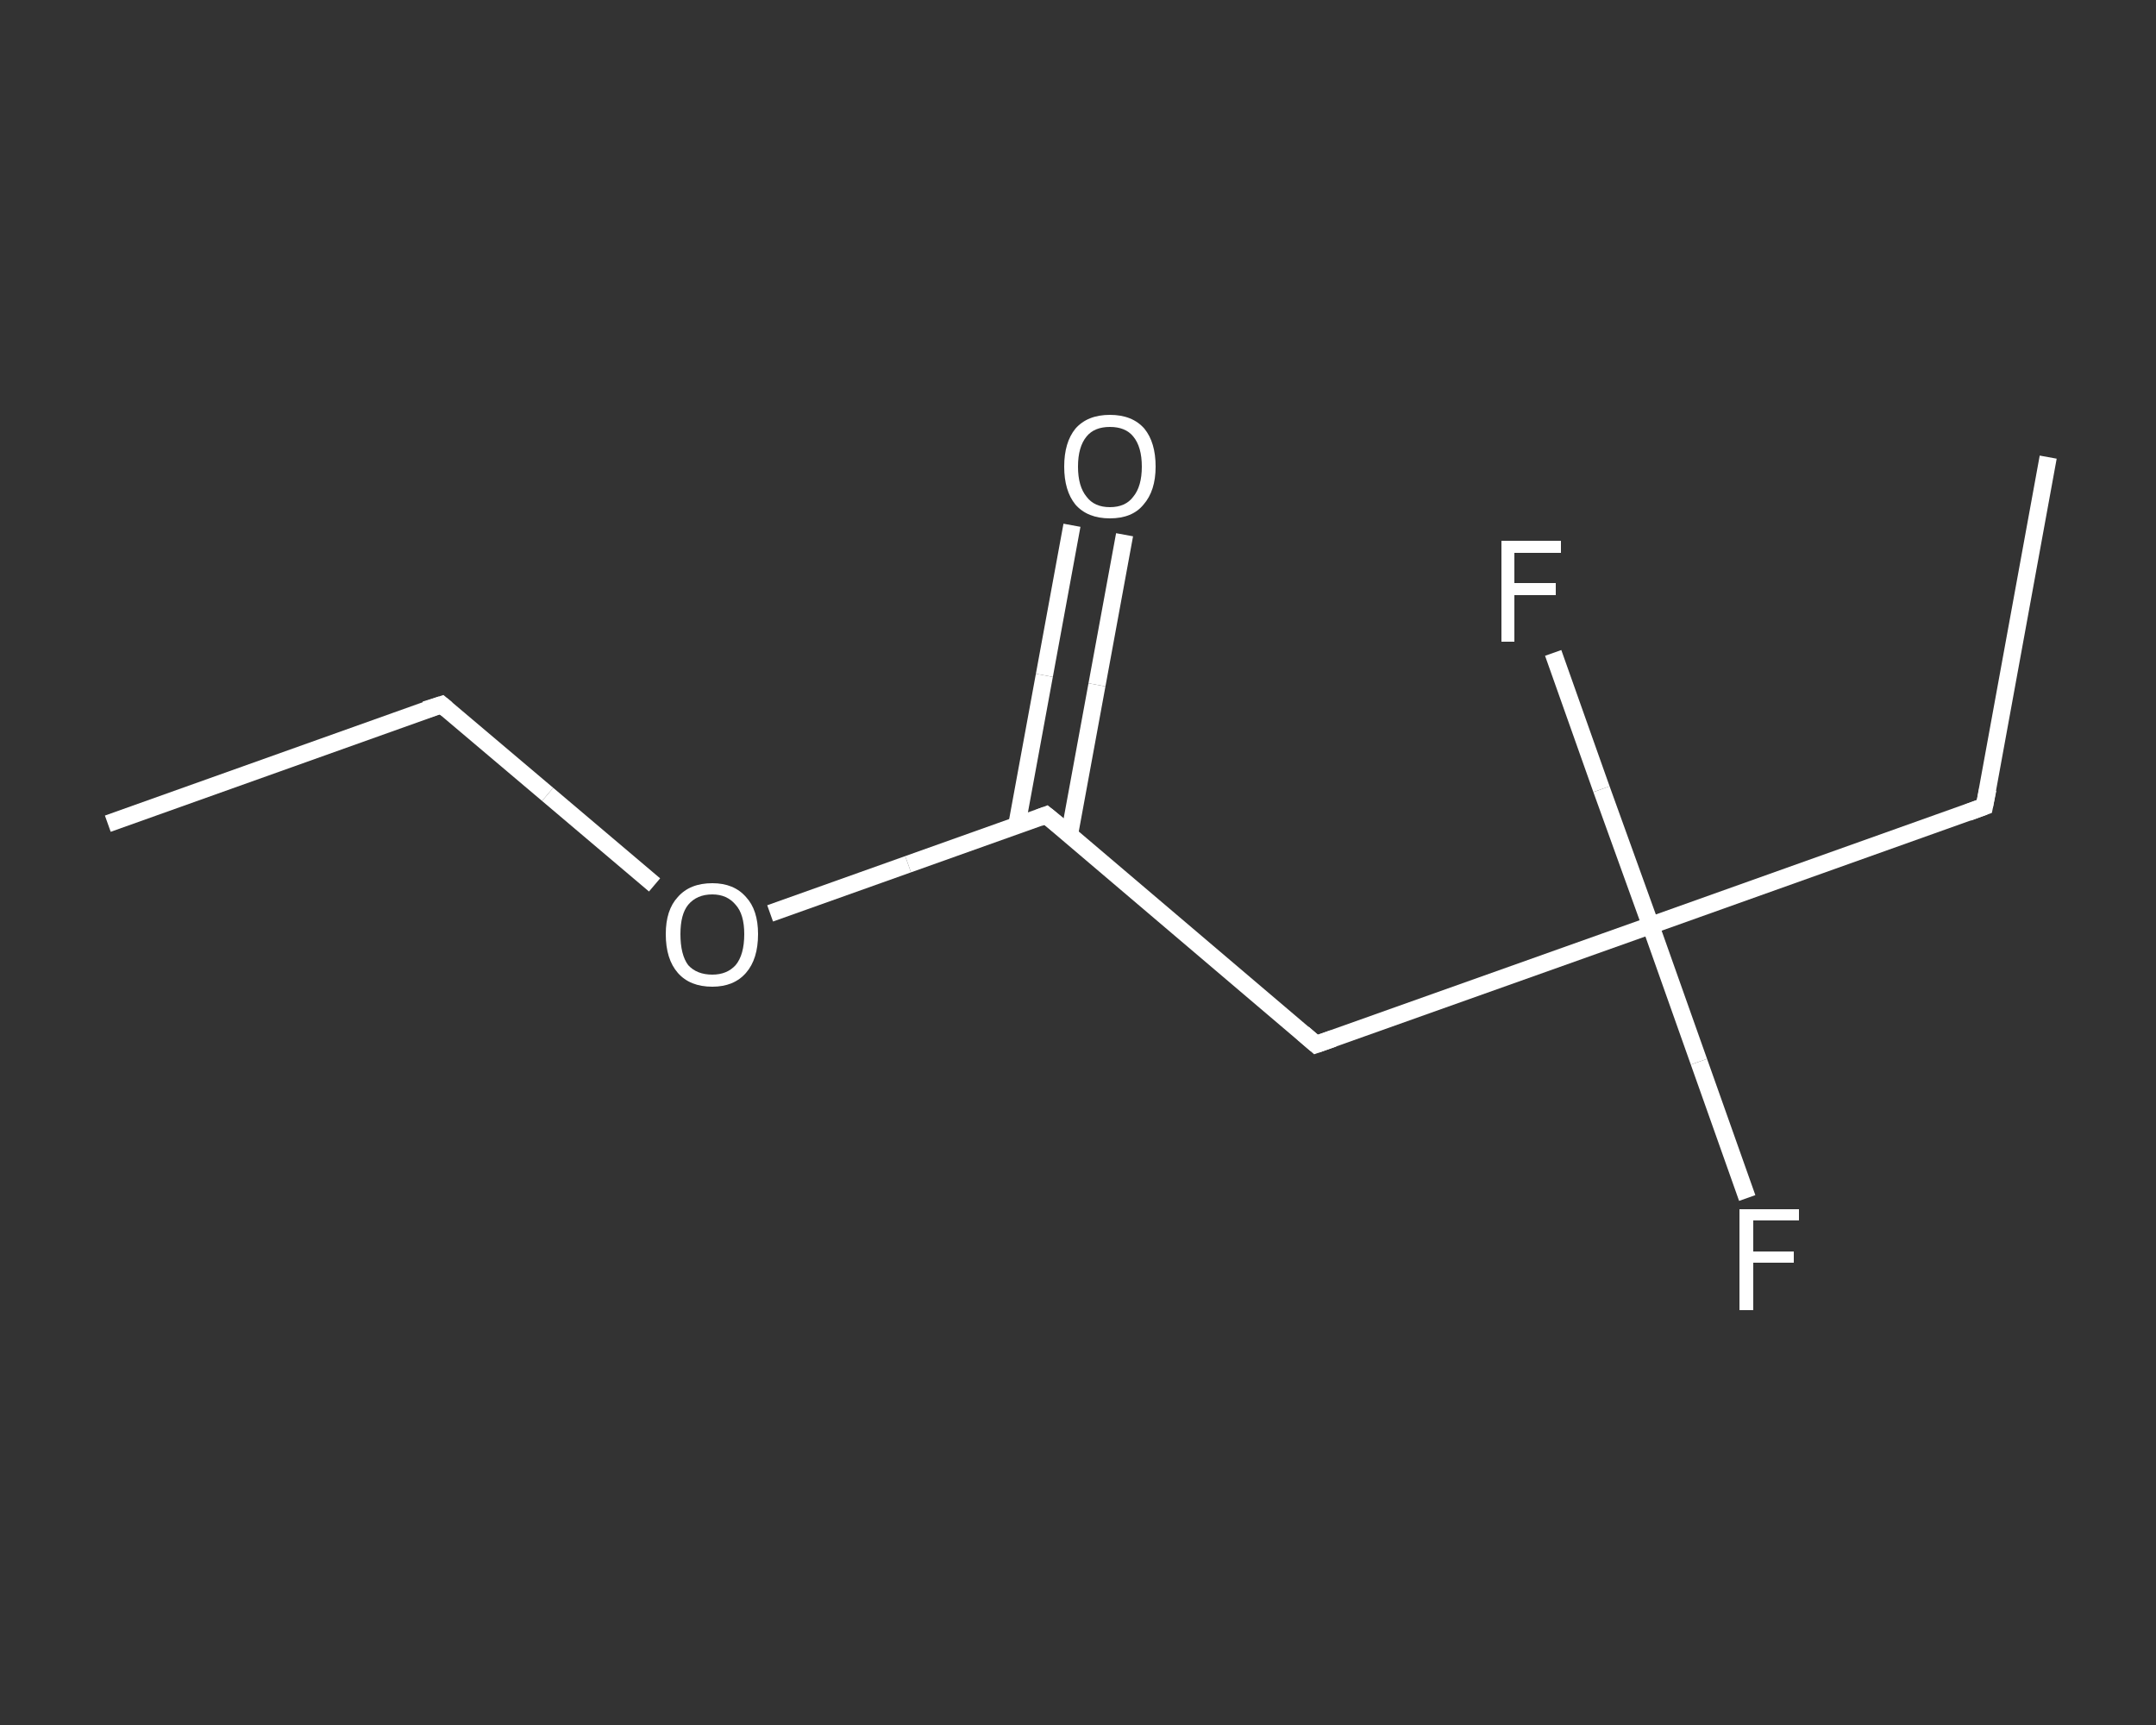 <?xml version='1.0' encoding='iso-8859-1'?>
<svg version='1.1' baseProfile='full'
              xmlns='http://www.w3.org/2000/svg'
                      xmlns:rdkit='http://www.rdkit.org/xml'
                      xmlns:xlink='http://www.w3.org/1999/xlink'
                  xml:space='preserve'
width='250px' height='200px' viewBox='0 0 250 200'>
<rect x="0" y="0" width="250" height="200" fill="#333333" stroke="none"/>
<!-- END OF HEADER -->
<rect style='opacity:1.0;fill:transparent;stroke:none' width='250.0' height='200.0' x='0.0' y='0.0'> </rect>
<path class='bond-0 atom-0 atom-1' d='M 12.5,95.5 L 51.2,81.7' style='fill:none;fill-rule:evenodd;stroke:#FFFFFF;stroke-width:2.0px;stroke-linecap:butt;stroke-linejoin:miter;stroke-opacity:1' />
<path class='bond-1 atom-1 atom-2' d='M 51.2,81.7 L 63.5,92.1' style='fill:none;fill-rule:evenodd;stroke:#FFFFFF;stroke-width:2.0px;stroke-linecap:butt;stroke-linejoin:miter;stroke-opacity:1' />
<path class='bond-1 atom-1 atom-2' d='M 63.5,92.1 L 75.9,102.6' style='fill:none;fill-rule:evenodd;stroke:#FFFFFF;stroke-width:2.0px;stroke-linecap:butt;stroke-linejoin:miter;stroke-opacity:1' />
<path class='bond-2 atom-2 atom-3' d='M 89.3,105.9 L 105.3,100.2' style='fill:none;fill-rule:evenodd;stroke:#FFFFFF;stroke-width:2.0px;stroke-linecap:butt;stroke-linejoin:miter;stroke-opacity:1' />
<path class='bond-2 atom-2 atom-3' d='M 105.3,100.2 L 121.3,94.5' style='fill:none;fill-rule:evenodd;stroke:#FFFFFF;stroke-width:2.0px;stroke-linecap:butt;stroke-linejoin:miter;stroke-opacity:1' />
<path class='bond-3 atom-3 atom-4' d='M 124.0,96.8 L 127.2,79.4' style='fill:none;fill-rule:evenodd;stroke:#FFFFFF;stroke-width:2.0px;stroke-linecap:butt;stroke-linejoin:miter;stroke-opacity:1' />
<path class='bond-3 atom-3 atom-4' d='M 127.2,79.4 L 130.4,62.0' style='fill:none;fill-rule:evenodd;stroke:#FFFFFF;stroke-width:2.0px;stroke-linecap:butt;stroke-linejoin:miter;stroke-opacity:1' />
<path class='bond-3 atom-3 atom-4' d='M 117.9,95.7 L 121.1,78.3' style='fill:none;fill-rule:evenodd;stroke:#FFFFFF;stroke-width:2.0px;stroke-linecap:butt;stroke-linejoin:miter;stroke-opacity:1' />
<path class='bond-3 atom-3 atom-4' d='M 121.1,78.3 L 124.3,60.9' style='fill:none;fill-rule:evenodd;stroke:#FFFFFF;stroke-width:2.0px;stroke-linecap:butt;stroke-linejoin:miter;stroke-opacity:1' />
<path class='bond-4 atom-3 atom-5' d='M 121.3,94.5 L 152.6,121.1' style='fill:none;fill-rule:evenodd;stroke:#FFFFFF;stroke-width:2.0px;stroke-linecap:butt;stroke-linejoin:miter;stroke-opacity:1' />
<path class='bond-5 atom-5 atom-6' d='M 152.6,121.1 L 191.4,107.3' style='fill:none;fill-rule:evenodd;stroke:#FFFFFF;stroke-width:2.0px;stroke-linecap:butt;stroke-linejoin:miter;stroke-opacity:1' />
<path class='bond-6 atom-6 atom-7' d='M 191.4,107.3 L 197.0,123.1' style='fill:none;fill-rule:evenodd;stroke:#FFFFFF;stroke-width:2.0px;stroke-linecap:butt;stroke-linejoin:miter;stroke-opacity:1' />
<path class='bond-6 atom-6 atom-7' d='M 197.0,123.1 L 202.6,138.9' style='fill:none;fill-rule:evenodd;stroke:#FFFFFF;stroke-width:2.0px;stroke-linecap:butt;stroke-linejoin:miter;stroke-opacity:1' />
<path class='bond-7 atom-6 atom-8' d='M 191.4,107.3 L 185.7,91.5' style='fill:none;fill-rule:evenodd;stroke:#FFFFFF;stroke-width:2.0px;stroke-linecap:butt;stroke-linejoin:miter;stroke-opacity:1' />
<path class='bond-7 atom-6 atom-8' d='M 185.7,91.5 L 180.1,75.7' style='fill:none;fill-rule:evenodd;stroke:#FFFFFF;stroke-width:2.0px;stroke-linecap:butt;stroke-linejoin:miter;stroke-opacity:1' />
<path class='bond-8 atom-6 atom-9' d='M 191.4,107.3 L 230.1,93.5' style='fill:none;fill-rule:evenodd;stroke:#FFFFFF;stroke-width:2.0px;stroke-linecap:butt;stroke-linejoin:miter;stroke-opacity:1' />
<path class='bond-9 atom-9 atom-10' d='M 230.1,93.5 L 237.5,53.0' style='fill:none;fill-rule:evenodd;stroke:#FFFFFF;stroke-width:2.0px;stroke-linecap:butt;stroke-linejoin:miter;stroke-opacity:1' />
<path d='M 49.3,82.3 L 51.2,81.7 L 51.8,82.2' style='fill:none;stroke:#FFFFFF;stroke-width:2.0px;stroke-linecap:butt;stroke-linejoin:miter;stroke-opacity:1;' />
<path d='M 120.5,94.8 L 121.3,94.5 L 122.9,95.8' style='fill:none;stroke:#FFFFFF;stroke-width:2.0px;stroke-linecap:butt;stroke-linejoin:miter;stroke-opacity:1;' />
<path d='M 151.1,119.8 L 152.6,121.1 L 154.6,120.4' style='fill:none;stroke:#FFFFFF;stroke-width:2.0px;stroke-linecap:butt;stroke-linejoin:miter;stroke-opacity:1;' />
<path d='M 228.2,94.2 L 230.1,93.5 L 230.5,91.5' style='fill:none;stroke:#FFFFFF;stroke-width:2.0px;stroke-linecap:butt;stroke-linejoin:miter;stroke-opacity:1;' />
<path class='atom-2' d='M 77.2 108.3
Q 77.2 105.5, 78.6 104.0
Q 80.0 102.4, 82.6 102.4
Q 85.1 102.4, 86.5 104.0
Q 87.9 105.5, 87.9 108.3
Q 87.9 111.2, 86.5 112.8
Q 85.1 114.4, 82.6 114.4
Q 80.0 114.4, 78.6 112.8
Q 77.2 111.2, 77.2 108.3
M 82.6 113.0
Q 84.3 113.0, 85.3 111.9
Q 86.3 110.7, 86.3 108.3
Q 86.3 106.0, 85.3 104.9
Q 84.3 103.7, 82.6 103.7
Q 80.8 103.7, 79.8 104.9
Q 78.9 106.0, 78.9 108.3
Q 78.9 110.7, 79.8 111.9
Q 80.8 113.0, 82.6 113.0
' fill='#FFFFFF'/>
<path class='atom-4' d='M 123.4 54.1
Q 123.4 51.3, 124.7 49.7
Q 126.1 48.1, 128.7 48.1
Q 131.3 48.1, 132.7 49.7
Q 134.0 51.3, 134.0 54.1
Q 134.0 56.9, 132.6 58.5
Q 131.3 60.1, 128.7 60.1
Q 126.1 60.1, 124.7 58.5
Q 123.4 56.9, 123.4 54.1
M 128.7 58.8
Q 130.5 58.8, 131.4 57.6
Q 132.4 56.4, 132.4 54.1
Q 132.4 51.8, 131.4 50.6
Q 130.5 49.5, 128.7 49.5
Q 126.9 49.5, 126.0 50.6
Q 125.0 51.8, 125.0 54.1
Q 125.0 56.4, 126.0 57.6
Q 126.9 58.8, 128.7 58.8
' fill='#FFFFFF'/>
<path class='atom-7' d='M 201.7 140.2
L 208.6 140.2
L 208.6 141.5
L 203.3 141.5
L 203.3 145.1
L 208.0 145.1
L 208.0 146.4
L 203.3 146.4
L 203.3 151.9
L 201.7 151.9
L 201.7 140.2
' fill='#FFFFFF'/>
<path class='atom-8' d='M 174.1 62.7
L 181.0 62.7
L 181.0 64.1
L 175.6 64.1
L 175.6 67.6
L 180.4 67.6
L 180.4 69.0
L 175.6 69.0
L 175.6 74.4
L 174.1 74.4
L 174.1 62.7
' fill='#FFFFFF'/>
</svg>
